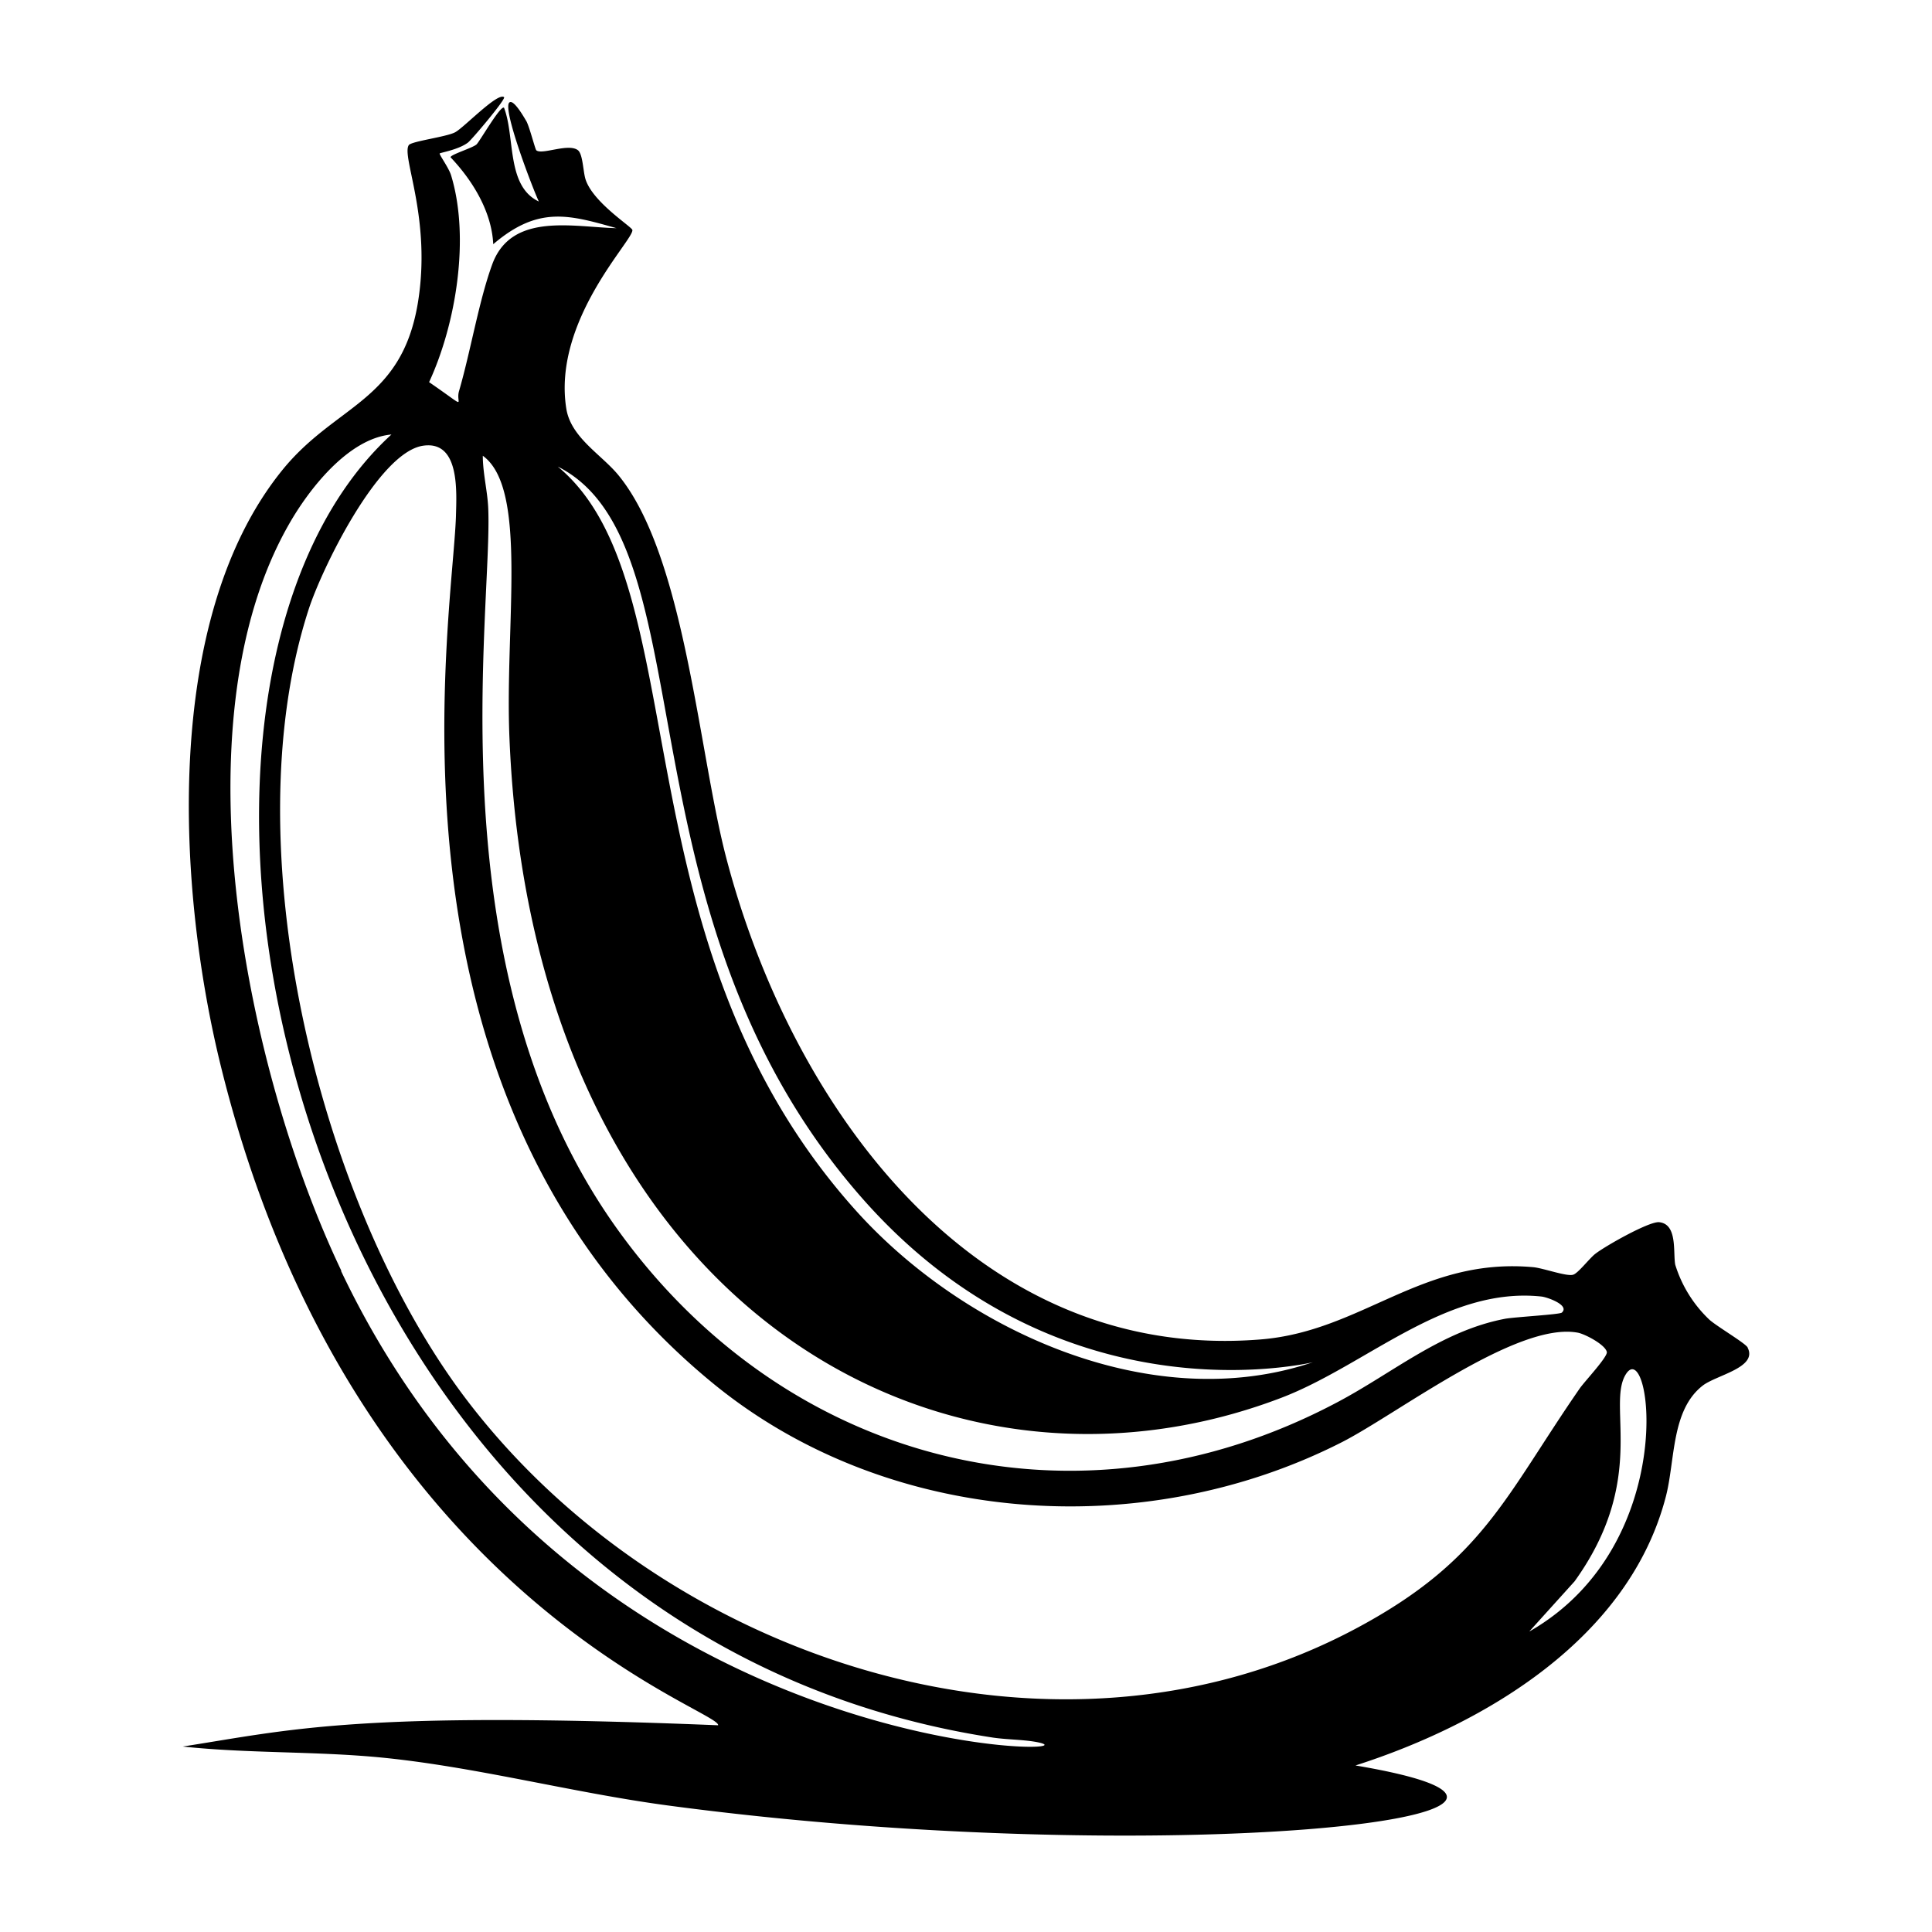<svg xmlns="http://www.w3.org/2000/svg" viewBox="0 0 1000 1000"><path d="M904.6 697.5c-1-2.2-16.4-11.2-20-14.6a66 66 0 0 1-17.5-28.3c-1.2-6.4 1.3-21.1-8.4-22-5.3-.4-27.9 12.4-33 16.4-3 2.3-9 10.2-11.5 10.8-3.3 1-15.4-3.4-20.5-3.9-58-5.3-88.6 33.2-141.3 37.4C504 705.2 409.6 572.3 376 444.4c-14.5-55-21.4-156.9-56.2-198.8-8.9-10.6-24.4-19.3-26.7-34.2-7.2-45.8 35.4-87.7 34.2-92.4-.4-1.7-20-14-24.1-25.8-1.4-3.8-1.4-13.2-4-15.4-4.9-3.9-18.6 2.5-21.6 0-.6-.5-3.4-11.7-5.1-15-1-1.6-6.5-11.5-8.8-9.8-4 2.9 12.2 45 15.2 51.3-16.9-8-12.2-33.3-18-48.5-1.7-1.7-12.7 17.6-14.3 19-2.3 1.9-13.4 5.2-13.4 6.6 11.4 12 21.3 28.1 22.1 45 23.4-20 39.3-15.2 63.8-8.3-22.2-.5-54.1-8.4-64.2 18.4-7 19-11.3 45.3-17.3 65.9-2 6.7 5.6 9.9-15.5-4.6 14-30.3 21.2-74.8 11.4-107-1.2-4-6.4-11-5.9-11.4s9.9-2 14.6-5.6c2-1.5 19.8-22.6 18.7-23.5-3.3-2.7-21 16-25.4 18.2-4.6 2.4-22.5 4.6-23.9 6.6-4 5.8 12 38.2 4.6 82.2-8.7 50.9-42.7 52-70.3 86.3-62.3 77.3-54 217.7-31.5 308.6C182 826 373.3 885 371.7 893c-186.4-7.6-221.2 2.3-277.1 11 33.7 3.6 68 2.4 101.8 5.6 49 4.7 99 18.1 148.5 24.8 254.8 34.2 512.5 5.7 356.7-20.6 67.6-21.7 141.8-66 160.7-139.4 4.8-18.8 2.7-44.5 19-57.2 7.1-5.5 28.5-9.3 23.3-19.6M446 619.9c119.9 136.6 276.7 71.6 230.4 86.2-82.5 26-178-18-233.2-79.3-126-140-81-324.5-154.5-385.3 79 39.8 28.2 231.3 157.3 378.4m-193.3-357c-.4-8.8-2.8-18-2.8-27 23.6 17.1 11.3 87.7 13.8 146.3 12.1 292 221.6 409.2 399.5 341.3 44-16.8 85.1-57.8 134.8-52.4 3.1.4 14.6 4.5 10.4 8.3-1 1-24.7 2.3-29.4 3.2-33 6.3-58 28-87 43.3-134.6 71.3-286.3 31.7-373.4-91-94.4-133.1-63.5-319-65.9-372m-76 394.9c-48.9-102.5-86-282.5-27.5-385.8 10.4-18.5 31-45.1 53.4-47.1-150 137.3-57 618 311.5 674.5 7 1 14.8 1 21.4 2.1 46.7 7.8-236 15.2-359-243.7M703 842.3c-156.8 84.5-360.1 17-462.7-119.4-76-101.2-120-285.6-80.6-407.3 6.7-20.9 36.1-81.5 59.3-84.9 19.1-2.8 17.3 23.9 17 36.4-1.7 53.8-45.7 301.6 132.3 448.3 90 74.3 223 83.6 326.2 31.1 29-14.8 90.9-62.6 122.2-56.7 3.7.7 14.2 6.2 15 10 .4 2.6-11.4 15.1-14 18.8-38.8 56.1-49.9 88.8-114.7 123.7m88.7 2 23.3-25.8c37.7-52.4 16.8-90.5 26.3-106.8 13-22.4 29.4 87.4-49.6 132.7"/></svg>